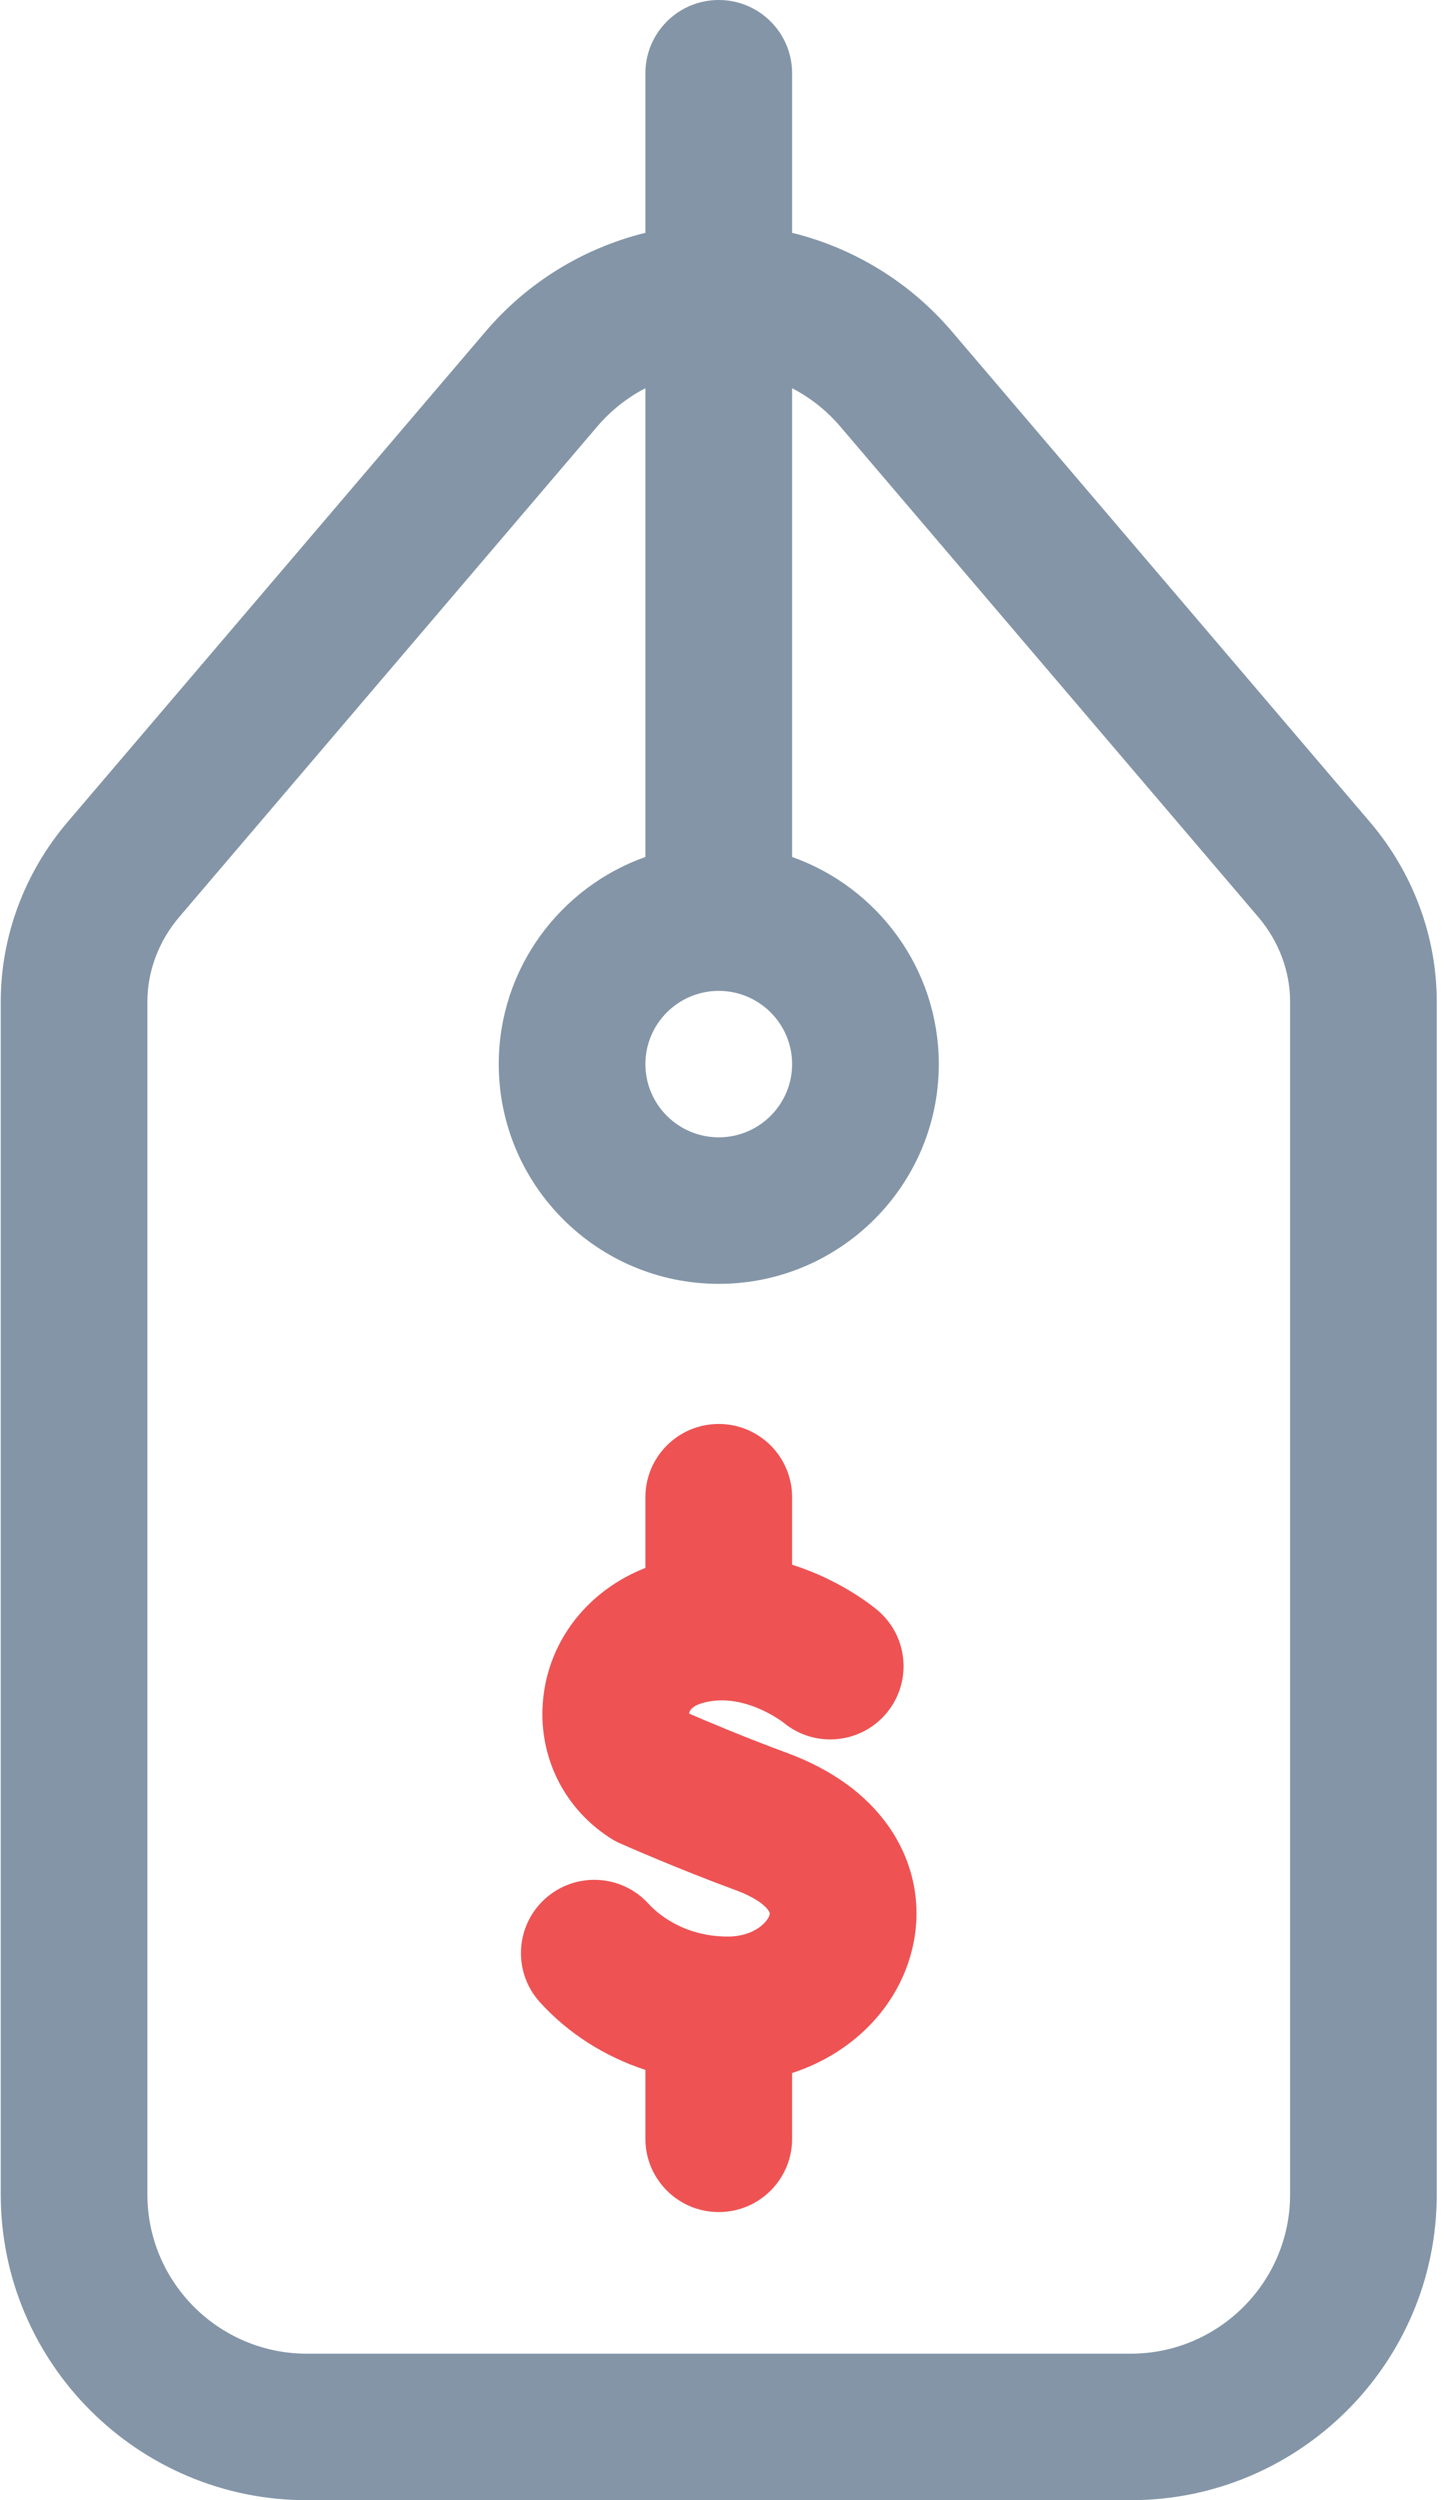 <?xml version="1.0" encoding="UTF-8"?>
<svg width="29px" height="50px" viewBox="0 0 29 50" version="1.1" xmlns="http://www.w3.org/2000/svg" xmlns:xlink="http://www.w3.org/1999/xlink">
    <title>F28B8678-0E51-408F-9F28-C97E5BA80771</title>
    <g id="Designs" stroke="none" stroke-width="1" fill="none" fill-rule="evenodd">
        <g id="MBA-BIG---Homepage" transform="translate(-812, -3467)" fill-rule="nonzero">
            <g id="block-icons" transform="translate(120, 3302)">
                <g id="card-icon-text" transform="translate(692, 155)">
                    <g id="price-tag" transform="translate(0, 10)">
                        <path d="M27.397,16.437 L19.037,6.628 C18.196,5.641 17.076,4.96 15.842,4.656 L15.842,1.465 C15.842,0.656 15.185,0 14.375,0 C13.565,0 12.908,0.656 12.908,1.465 L12.908,4.656 C11.674,4.96 10.554,5.641 9.713,6.628 L1.353,16.437 C0.49,17.45 0.015,18.726 0.015,20.03 L0.015,43.887 C0.015,47.258 2.761,50 6.136,50 L22.614,50 C25.989,50 28.735,47.258 28.735,43.887 L28.735,20.03 C28.735,18.726 28.26,17.45 27.397,16.437 Z M14.375,19.816 C15.184,19.816 15.842,20.473 15.842,21.281 C15.842,22.088 15.184,22.745 14.375,22.745 C13.566,22.745 12.908,22.088 12.908,21.281 C12.908,20.473 13.566,19.816 14.375,19.816 L14.375,19.816 Z M25.802,43.887 C25.802,45.642 24.371,47.07 22.614,47.07 L6.136,47.07 C4.379,47.07 2.948,45.642 2.948,43.887 L2.948,20.03 C2.948,19.421 3.175,18.819 3.587,18.336 L11.947,8.527 C11.947,8.527 11.947,8.527 11.947,8.527 C12.219,8.208 12.546,7.951 12.908,7.764 L12.908,17.138 C11.201,17.743 9.975,19.371 9.975,21.281 C9.975,23.704 11.949,25.675 14.375,25.675 C16.802,25.675 18.776,23.704 18.776,21.281 C18.776,19.371 17.549,17.743 15.842,17.138 L15.842,7.764 C16.204,7.951 16.531,8.208 16.803,8.527 L25.163,18.336 C25.575,18.819 25.802,19.421 25.802,20.03 L25.802,43.887 L25.802,43.887 Z" id="Shape" fill="#8395A7"></path>
                        <path d="M15.731,35.052 C14.906,34.748 14.13,34.42 13.783,34.269 C13.783,34.258 13.786,34.241 13.795,34.223 C13.827,34.156 13.912,34.099 14.036,34.062 C14.859,33.815 15.667,34.447 15.667,34.447 C16.289,34.964 17.214,34.88 17.732,34.258 C18.247,33.64 18.166,32.724 17.554,32.205 L17.554,32.204 C17.552,32.202 17.547,32.199 17.544,32.196 C17.544,32.196 17.543,32.195 17.543,32.195 L17.543,32.195 C17.404,32.08 16.771,31.585 15.842,31.292 L15.842,29.942 C15.842,29.133 15.185,28.477 14.375,28.477 C13.565,28.477 12.908,29.133 12.908,29.942 L12.908,31.356 C11.809,31.788 11.041,32.718 10.879,33.844 C10.713,35.002 11.216,36.115 12.192,36.75 C12.257,36.793 12.325,36.83 12.395,36.861 C12.44,36.881 13.511,37.357 14.715,37.801 C15.256,38 15.405,38.222 15.395,38.277 C15.368,38.429 15.086,38.728 14.557,38.728 C13.638,38.728 13.112,38.228 12.973,38.075 C12.429,37.475 11.501,37.43 10.901,37.973 C10.301,38.516 10.255,39.443 10.799,40.042 C11.366,40.667 12.096,41.129 12.908,41.395 L12.908,42.773 C12.908,43.582 13.565,44.238 14.375,44.238 C15.185,44.238 15.842,43.582 15.842,42.773 L15.842,41.457 C17.102,41.048 18.058,40.051 18.283,38.792 C18.424,38.007 18.246,37.207 17.782,36.538 C17.33,35.887 16.64,35.387 15.731,35.052 L15.731,35.052 Z" id="Path" fill="#EE5253"></path>
                    </g>
                </g>
            </g>
        </g>
    </g>
</svg>